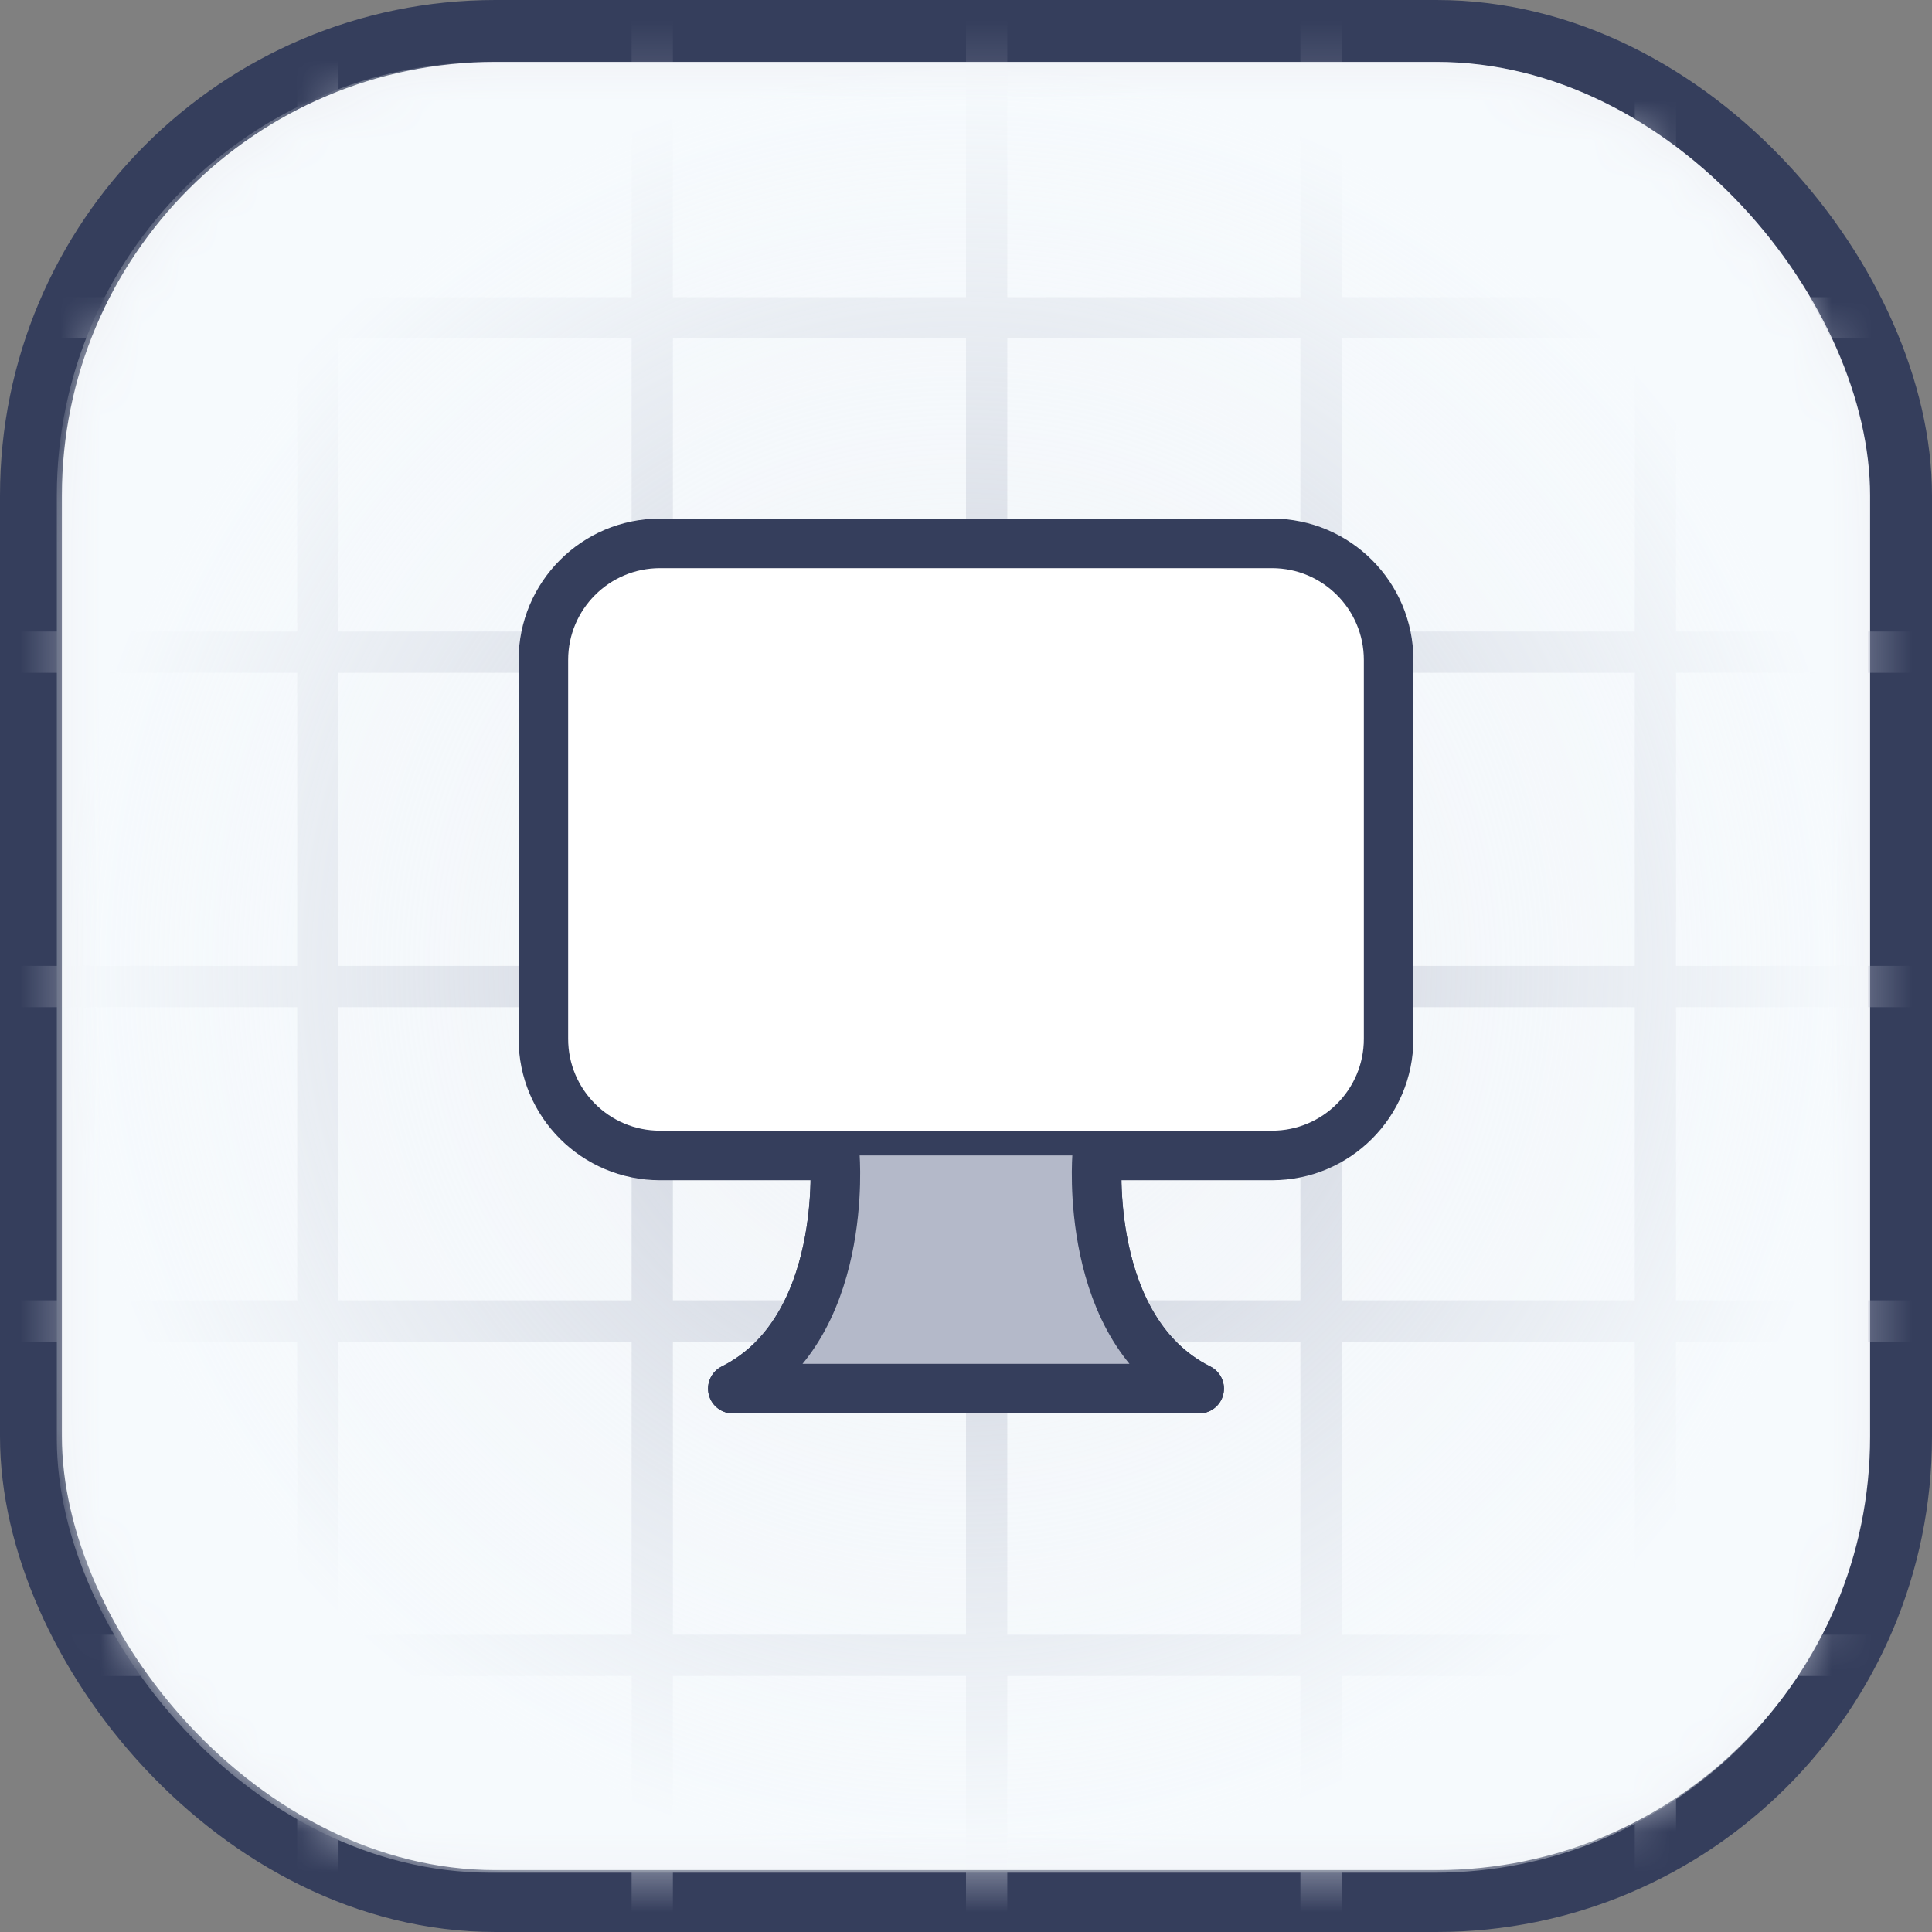 <svg width="48" height="48" viewBox="0 0 48 48" fill="none" xmlns="http://www.w3.org/2000/svg">
<rect x="0" y="0" width="48" height="48" fill="#808080" stroke="none"/>
<rect x="0.769" y="0.769" width="46.462" height="46.462" rx="11.539" fill="#F1F3F7" stroke="#353E5C" stroke-width="1.538"/>
<mask id="mask0_5462_57510" style="mask-type:alpha" maskUnits="userSpaceOnUse" x="1" y="1" width="46" height="46">
<rect x="1.681" y="1.85" width="44.613" height="44.602" rx="10.769" fill="#E3EFFF"/>
</mask>
<g mask="url(#mask0_5462_57510)">
<line x1="32.821" y1="6.10127e-05" x2="32.821" y2="50.048" stroke="#B4B9C9" stroke-width="1.026"/>
<line x1="41.128" y1="6.10127e-05" x2="41.128" y2="50.048" stroke="#B4B9C9" stroke-width="1.026"/>
<line x1="24.513" y1="6.10127e-05" x2="24.513" y2="50.048" stroke="#B4B9C9" stroke-width="1.026"/>
<line x1="7.897" y1="6.10127e-05" x2="7.897" y2="50.048" stroke="#B4B9C9" stroke-width="1.026"/>
<line x1="16.205" y1="6.10127e-05" x2="16.205" y2="50.048" stroke="#B4B9C9" stroke-width="1.026"/>
<line x1="-1.024" y1="16.203" x2="49.024" y2="16.203" stroke="#B4B9C9" stroke-width="1.026"/>
<line x1="-1.024" y1="7.896" x2="49.024" y2="7.896" stroke="#B4B9C9" stroke-width="1.026"/>
<line x1="-1.024" y1="24.511" x2="49.024" y2="24.511" stroke="#B4B9C9" stroke-width="1.026"/>
<line x1="-1.024" y1="41.127" x2="49.024" y2="41.127" stroke="#B4B9C9" stroke-width="1.026"/>
<line x1="-1.024" y1="32.819" x2="49.024" y2="32.819" stroke="#B4B9C9" stroke-width="1.026"/>
<rect x="1.412" y="1.535" width="45.002" height="44.992" rx="10.769" fill="url(#paint0_radial_5462_57510)"/>
</g>
<path d="M20.741 28.707H31.603C33.203 28.707 34.5 27.41 34.5 25.81V16.397C34.5 14.797 33.203 13.5 31.603 13.5H16.397C14.797 13.5 13.5 14.797 13.5 16.397V25.81C13.5 27.41 14.797 28.707 16.397 28.707H20.741ZM20.741 28.707C20.741 28.707 21.103 33.052 18.207 34.5H29.793C26.897 33.052 27.259 28.707 27.259 28.707" fill="white"/>
<path d="M20.741 28.707H31.603C33.203 28.707 34.5 27.41 34.5 25.81V16.397C34.5 14.797 33.203 13.5 31.603 13.5H16.397C14.797 13.5 13.5 14.797 13.5 16.397V25.81C13.5 27.41 14.797 28.707 16.397 28.707H20.741ZM20.741 28.707C20.741 28.707 21.103 33.052 18.207 34.5H29.793C26.897 33.052 27.259 28.707 27.259 28.707" stroke="#353E5C" stroke-width="1.231" stroke-linecap="round" stroke-linejoin="round"/>
<path d="M20.741 28.707C20.741 28.707 21.104 33.052 18.207 34.5H29.793C26.897 33.052 27.259 28.707 27.259 28.707" fill="#B4B9C9" stroke="#353E5C" stroke-width="1.231" stroke-linecap="round" stroke-linejoin="round"/>
<defs>
<radialGradient id="paint0_radial_5462_57510" cx="0" cy="0" r="1" gradientUnits="userSpaceOnUse" gradientTransform="translate(23.913 24.03) rotate(90) scale(22.496 22.501)">
<stop stop-color="#F6FAFD" stop-opacity="0.28"/>
<stop offset="1" stop-color="#F6FAFD"/>
</radialGradient>
</defs>
</svg>

